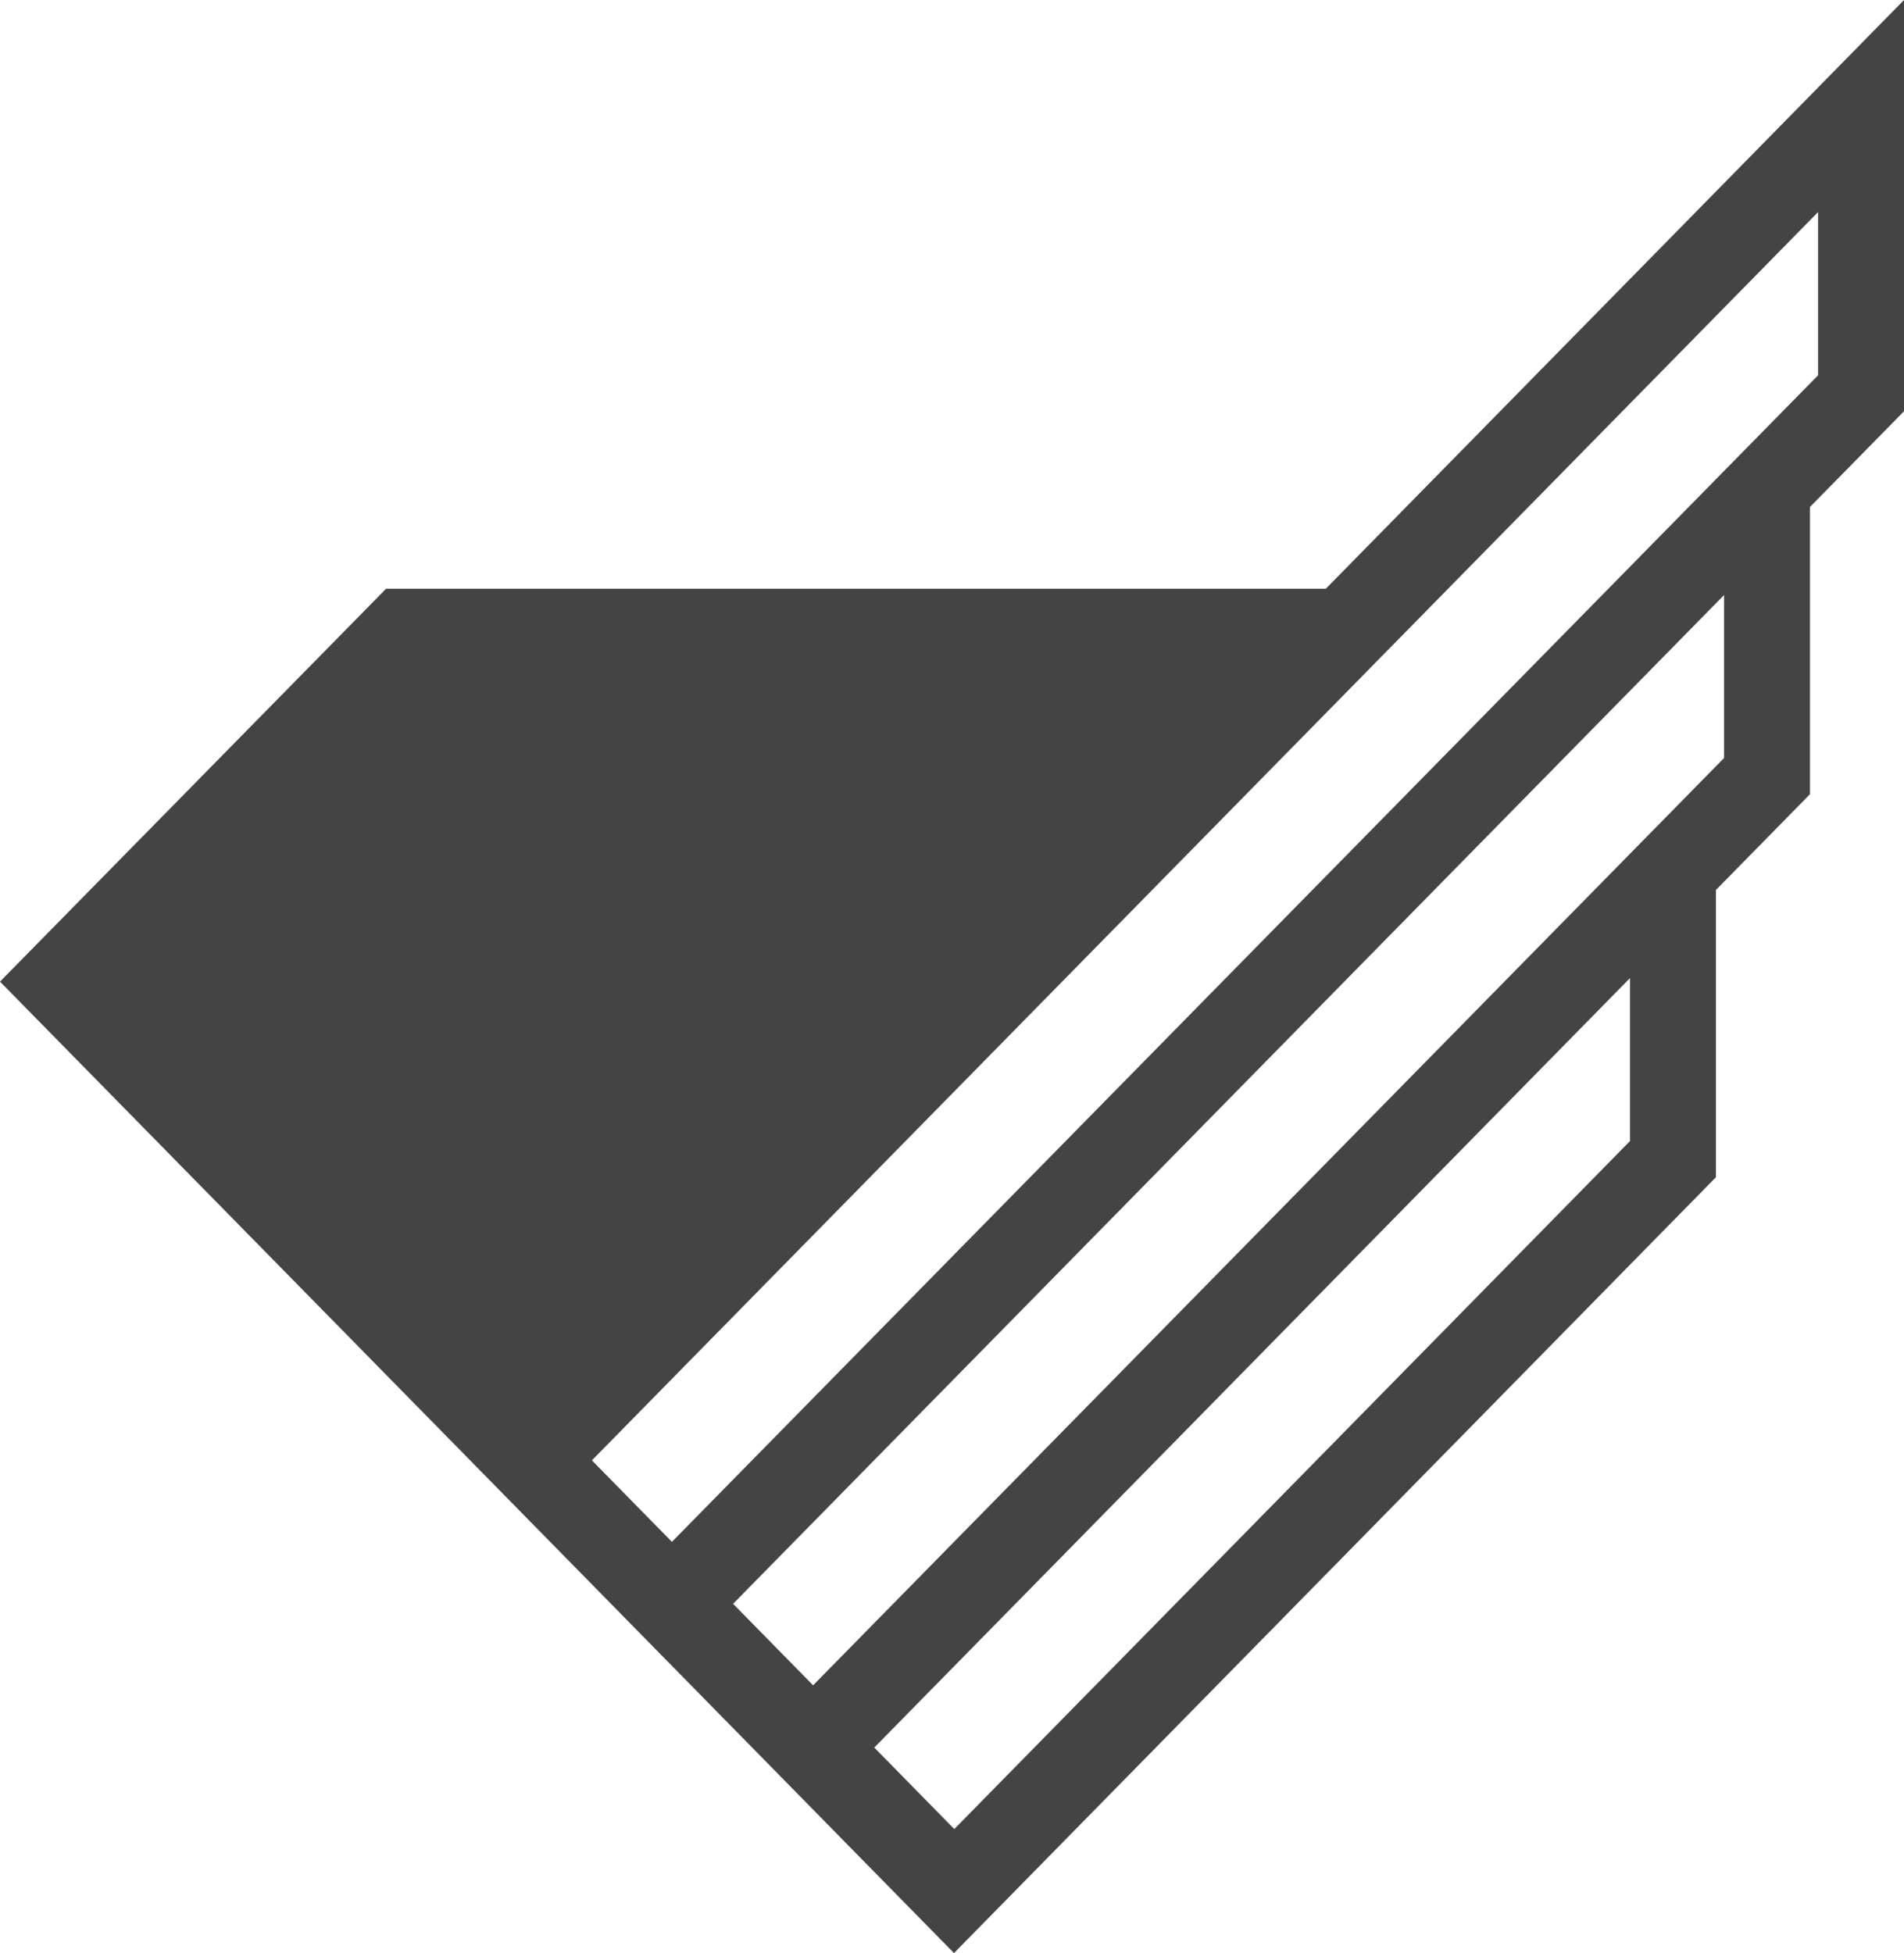 <svg width="39" height="40" viewBox="0 0 39 40" fill="none" xmlns="http://www.w3.org/2000/svg">
<path d="M27.163 12.058H7.908L0 20.104L19.541 40L35.087 24.172L35.148 24.11V18.227L37.074 16.266V10.383L39 8.423V0L27.157 12.058H27.163ZM37.24 4.343V7.686L13.763 31.578L12.124 29.909L37.24 4.343ZM35.314 12.187V15.525L16.655 34.516L15.016 32.847L35.314 12.187ZM17.908 35.791L33.388 20.031V23.369L19.547 37.46L17.908 35.791Z" fill="#454444"/>
</svg>
